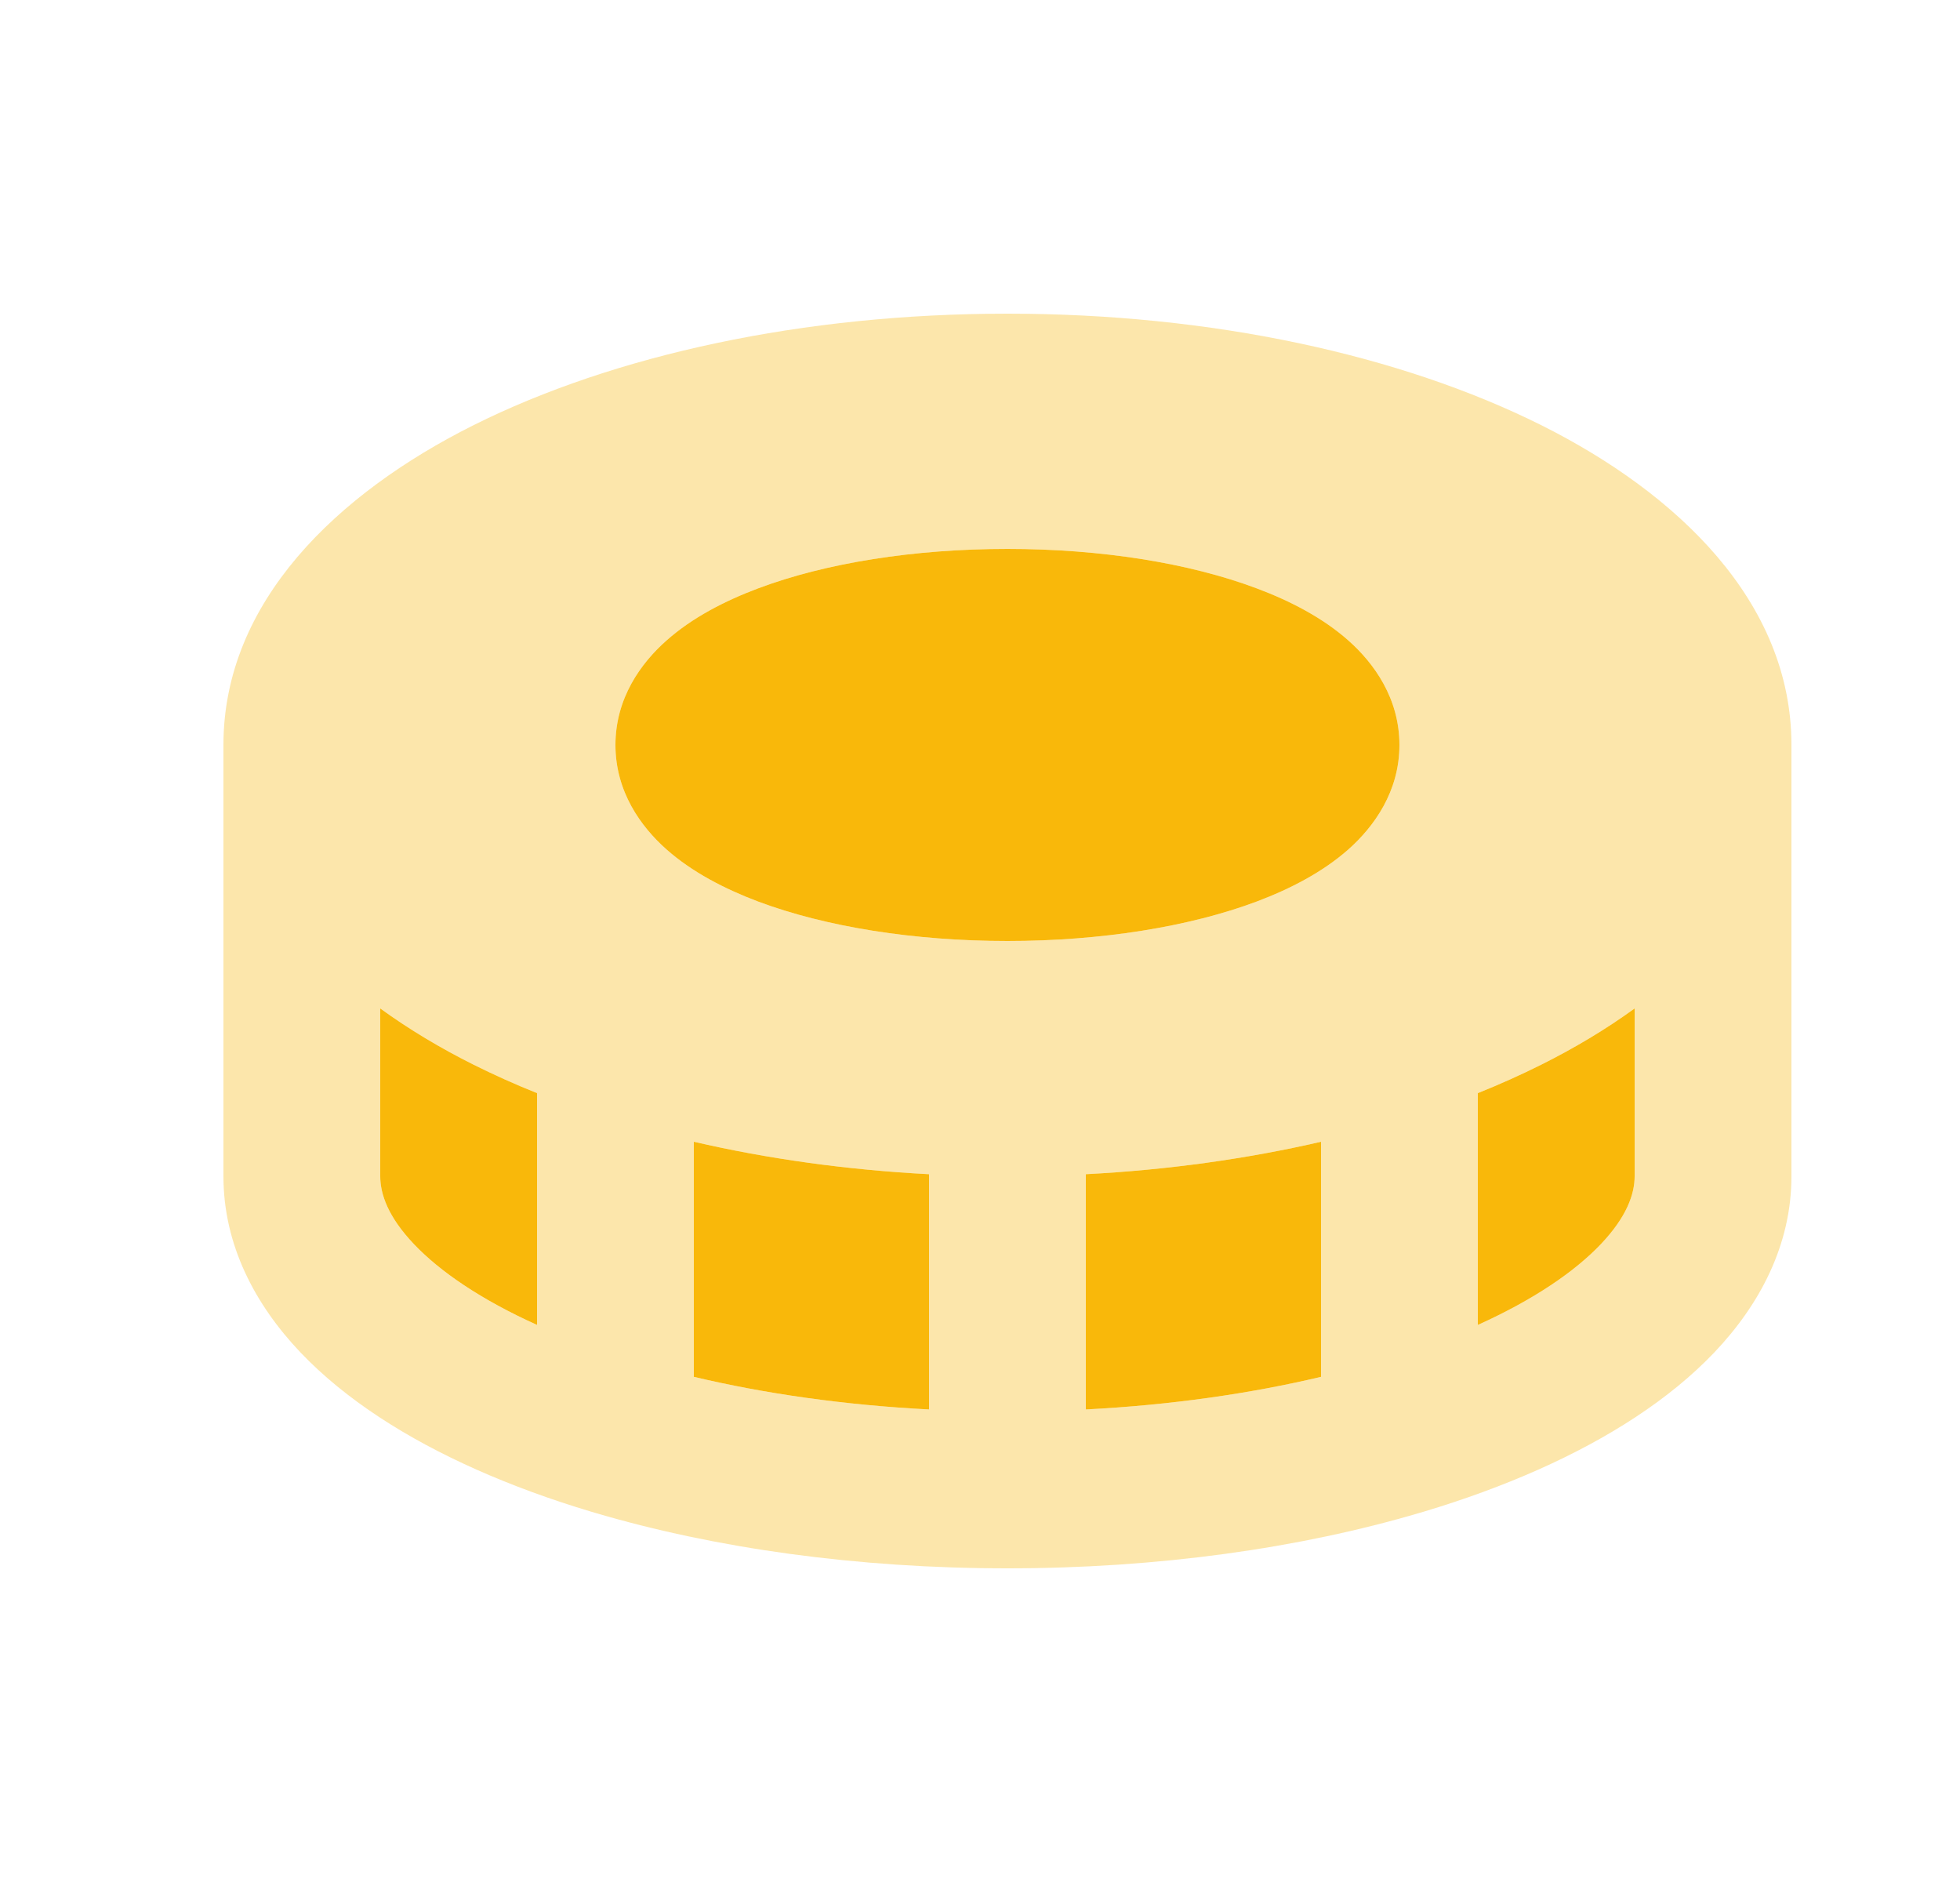 <?xml version="1.0" encoding="UTF-8"?> <svg xmlns="http://www.w3.org/2000/svg" width="25" height="24" viewBox="0 0 25 24" fill="none"><path opacity="0.34" fill-rule="evenodd" clip-rule="evenodd" d="M18.158 19.278C18.68 19.122 19.169 18.942 19.62 18.742C20.51 18.346 21.293 17.849 21.867 17.246C22.445 16.638 22.85 15.877 22.85 15V9.5C22.85 7.674 21.396 6.291 19.661 5.423C17.866 4.526 15.457 4 12.85 4C10.243 4 7.833 4.526 6.038 5.423C4.303 6.291 2.85 7.674 2.85 9.5V15C2.85 15.877 3.254 16.638 3.832 17.246C4.406 17.849 5.189 18.346 6.08 18.742C6.53 18.942 7.02 19.122 7.542 19.278C7.556 19.283 7.571 19.287 7.586 19.291C9.121 19.745 10.931 20 12.85 20C14.768 20 16.578 19.745 18.113 19.291C18.128 19.287 18.143 19.283 18.158 19.278ZM9.67 7.503C10.533 7.179 11.657 7 12.85 7C14.042 7 15.167 7.179 16.029 7.503C16.457 7.663 16.872 7.878 17.199 8.168C17.524 8.456 17.85 8.904 17.85 9.5C17.85 10.096 17.524 10.543 17.199 10.832C16.872 11.121 16.457 11.336 16.029 11.497C15.167 11.82 14.042 12 12.85 12C11.657 12 10.533 11.82 9.67 11.497C9.243 11.336 8.827 11.121 8.501 10.832C8.175 10.543 7.85 10.096 7.85 9.5C7.85 8.904 8.175 8.456 8.501 8.168C8.827 7.878 9.243 7.663 9.67 7.503ZM6.85 13.94V16.896C6.133 16.573 5.612 16.215 5.281 15.867C4.949 15.518 4.85 15.227 4.85 15V12.86C5.219 13.128 5.62 13.367 6.038 13.576C6.297 13.705 6.567 13.827 6.85 13.94ZM19.661 13.576C20.079 13.367 20.481 13.128 20.85 12.86V15C20.85 15.227 20.75 15.518 20.418 15.867C20.087 16.215 19.566 16.573 18.85 16.896V13.94C19.132 13.827 19.403 13.705 19.661 13.576ZM16.85 14.56V17.558C15.948 17.772 14.935 17.918 13.85 17.974V14.974C14.902 14.919 15.912 14.777 16.85 14.56ZM11.85 17.974V14.974C10.797 14.919 9.787 14.777 8.85 14.56V17.558C9.752 17.772 10.764 17.918 11.85 17.974Z" fill="#F9B80A"></path><path d="M19.661 13.576C20.079 13.367 20.481 13.128 20.85 12.86V15C20.85 15.227 20.75 15.518 20.418 15.867C20.087 16.215 19.566 16.573 18.85 16.896V13.94C19.132 13.827 19.403 13.705 19.661 13.576Z" fill="#F9B80A"></path><path d="M16.85 14.56V17.558C15.948 17.772 14.935 17.918 13.85 17.974V14.974C14.902 14.919 15.912 14.777 16.85 14.56Z" fill="#F9B80A"></path><path d="M11.85 14.974V17.974C10.764 17.918 9.752 17.772 8.85 17.558V14.56C9.787 14.777 10.797 14.919 11.85 14.974Z" fill="#F9B80A"></path><path d="M6.85 13.94V16.896C6.133 16.573 5.612 16.215 5.281 15.867C4.949 15.518 4.85 15.227 4.85 15V12.86C5.219 13.128 5.62 13.367 6.038 13.576C6.297 13.705 6.567 13.827 6.85 13.94Z" fill="#F9B80A"></path><path d="M12.85 7C11.657 7 10.533 7.179 9.67 7.503C9.243 7.663 8.827 7.878 8.501 8.168C8.175 8.456 7.85 8.904 7.85 9.5C7.85 10.096 8.175 10.543 8.501 10.832C8.827 11.121 9.243 11.336 9.67 11.497C10.533 11.82 11.657 12 12.85 12C14.042 12 15.167 11.82 16.029 11.497C16.457 11.336 16.872 11.121 17.199 10.832C17.524 10.543 17.85 10.096 17.85 9.5C17.85 8.904 17.524 8.456 17.199 8.168C16.872 7.878 16.457 7.663 16.029 7.503C15.167 7.179 14.042 7 12.85 7Z" fill="#F9B80A"></path></svg> 